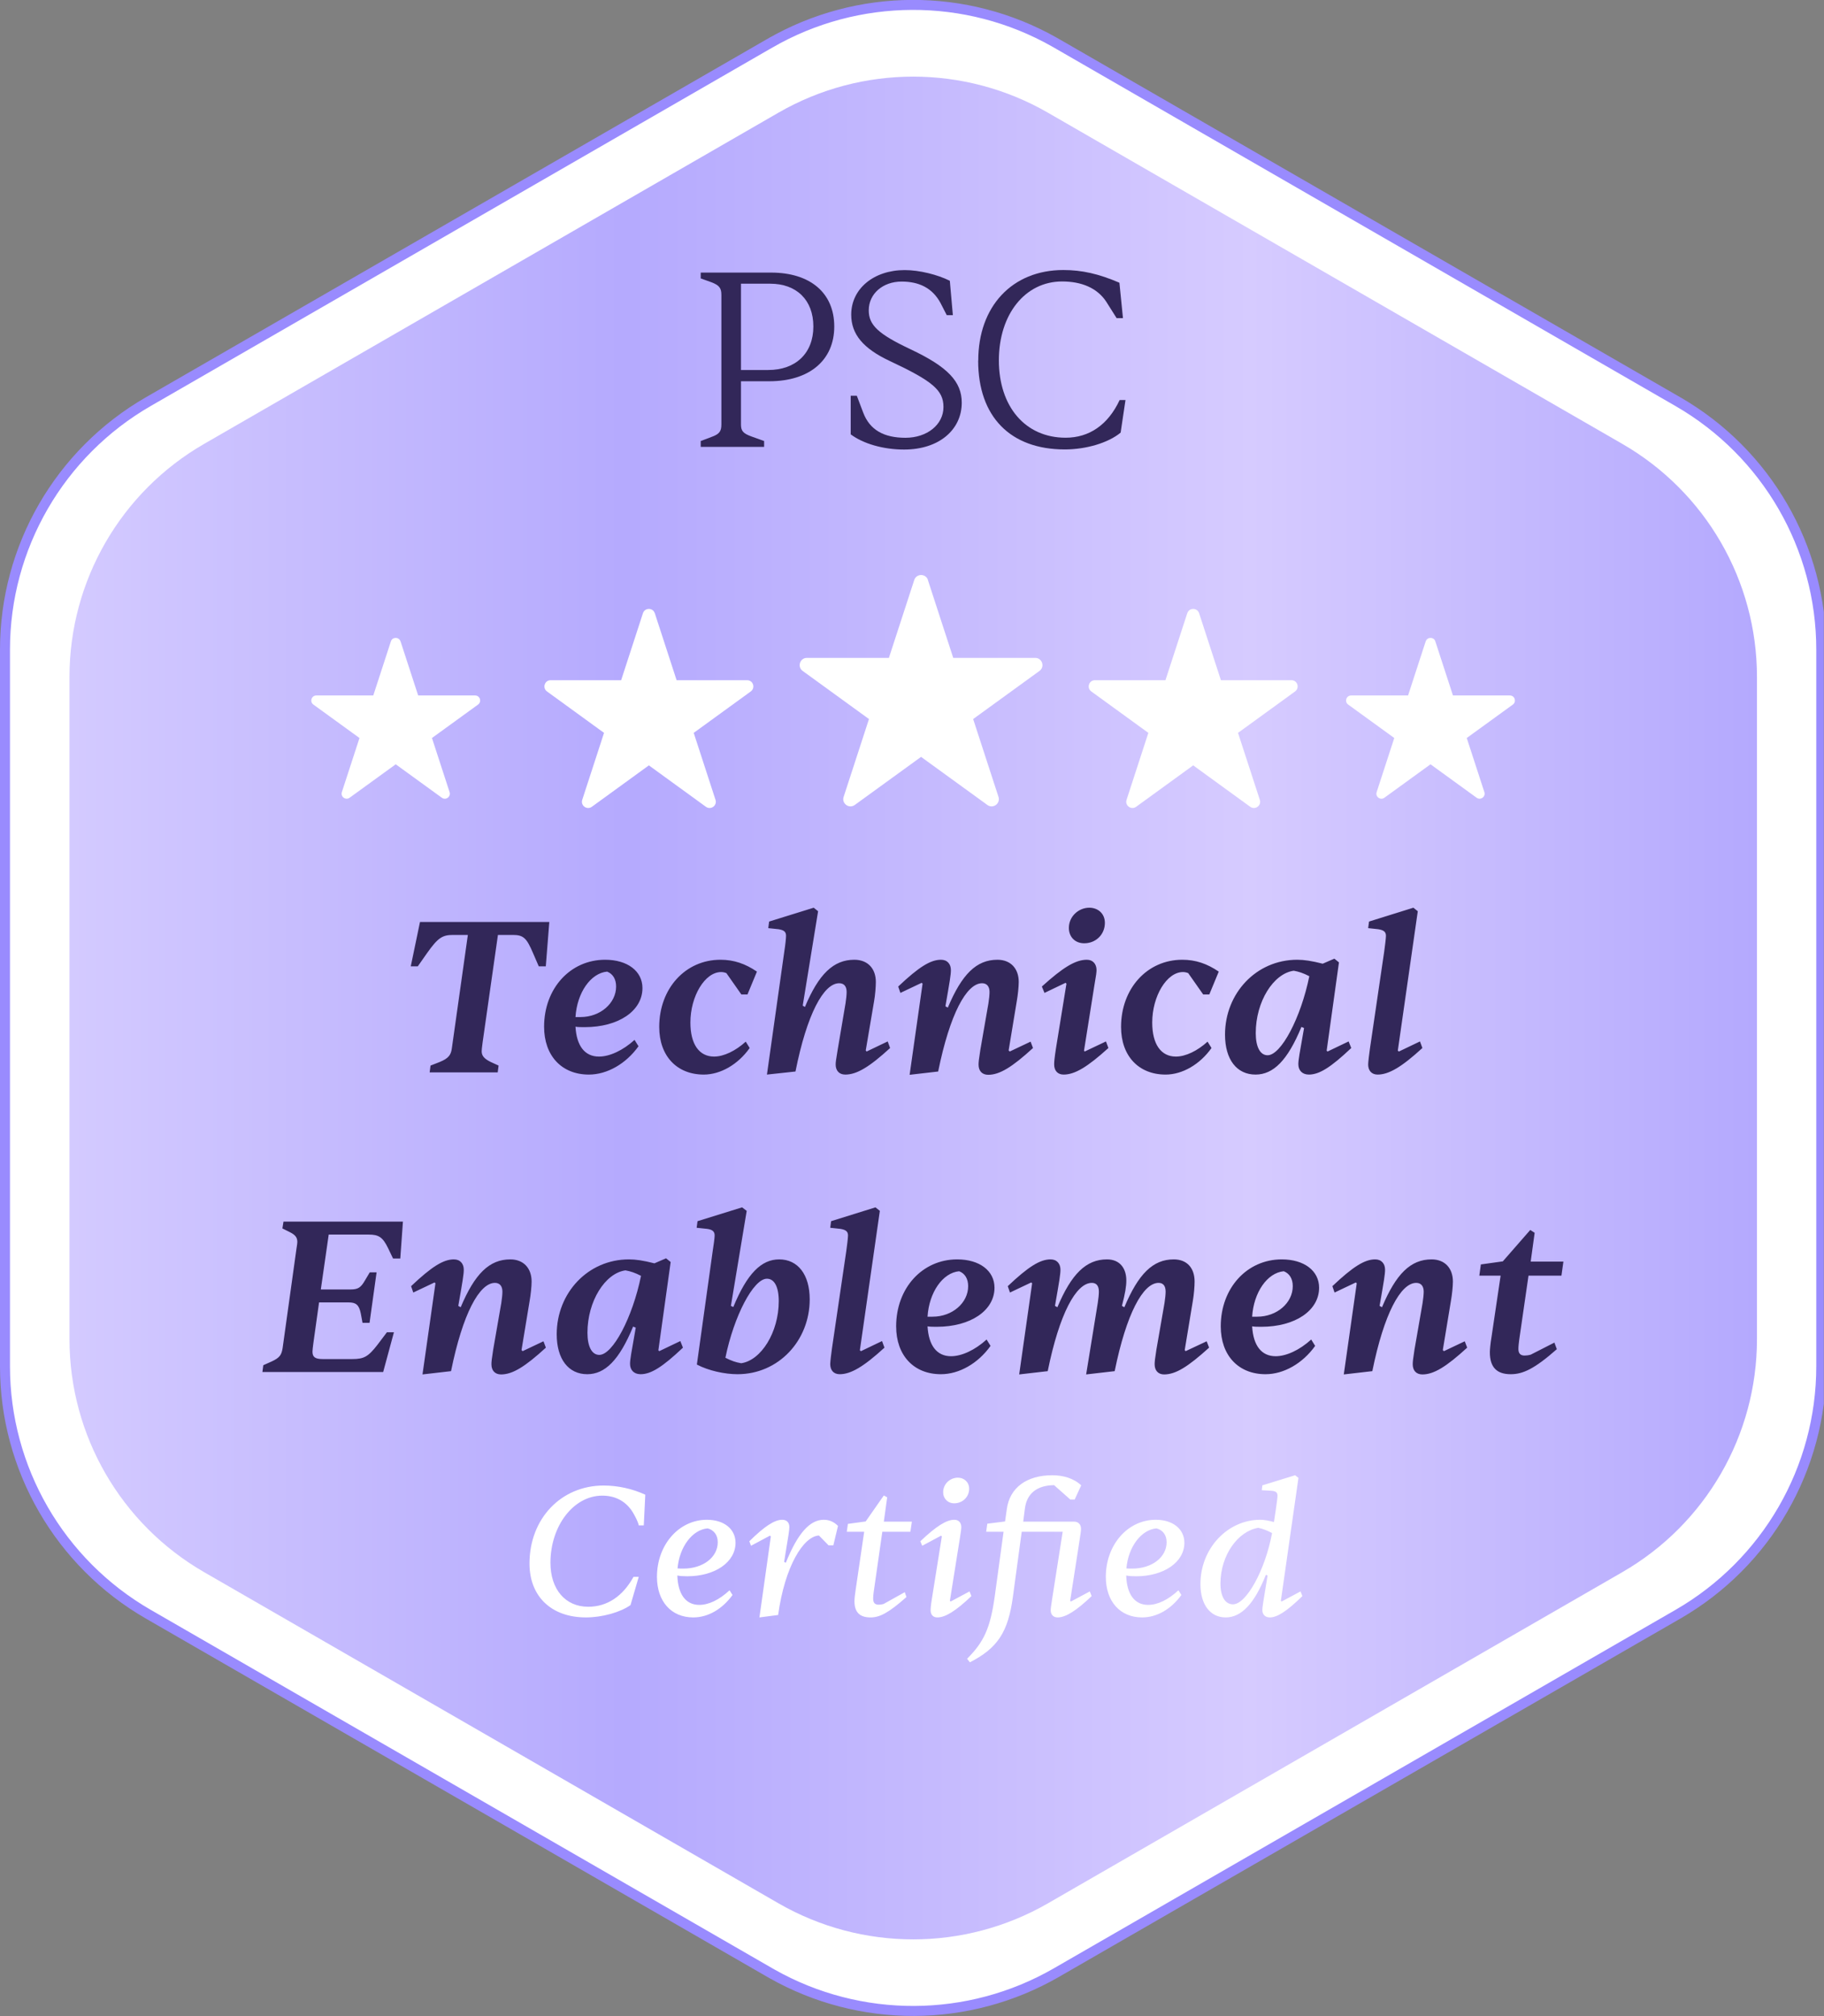 <svg width="694" height="767" viewBox="0 0 694 767" fill="none" xmlns="http://www.w3.org/2000/svg">
<rect x="0" y="0" width="694" height="767" fill="#808080" stroke="none"/>
<g clip-path="url(#clip0_2080_3866)">
<path d="M292.906 16.458C326.391 -2.844 367.571 -2.995 401.158 16.005L401.95 16.457L638.438 152.833C672.168 172.287 692.958 208.224 692.958 247.128V519.845C692.958 558.731 672.168 594.686 638.438 614.14L401.95 750.498C368.465 769.8 327.286 769.95 293.698 750.95L292.906 750.498L56.419 614.14C22.688 594.686 1.898 558.749 1.898 519.845V247.128C1.899 208.224 22.688 172.269 56.419 152.815L292.905 16.457L292.906 16.458Z" fill="white" stroke="#998BFE" stroke-width="3.797"/>
<path opacity="0.85" d="M26.438 257.523V509.506C26.438 546.07 45.971 579.879 77.692 598.161L296.211 724.144C327.931 742.426 366.999 742.426 398.719 724.144L617.238 598.161C648.958 579.879 668.492 546.087 668.492 509.506V257.523C668.492 220.96 648.958 187.15 617.238 168.868L398.701 42.868C366.981 24.586 327.913 24.586 296.193 42.868L77.692 168.868C45.971 187.15 26.438 220.942 26.438 257.523Z" fill="url(#paint0_linear_2080_3866)"/>
<path d="M222.958 615.368C209.719 615.368 201.462 607.325 201.462 594.869C201.462 577.787 213.491 565.189 229.648 565.189C235.058 565.189 240.61 566.399 245.521 568.676L244.951 580.349H243.03C242.816 578.926 240.965 575.509 240.111 574.37C237.62 571.025 233.99 569.032 229.15 569.032C218.26 569.032 209.434 580.492 209.434 594.584C209.434 604.62 215.057 611.311 223.812 611.311C231.001 611.311 236.98 607.325 241.037 599.923H243.03L239.898 610.67C236.125 613.375 229.15 615.368 222.958 615.368ZM263.771 615.368C255.372 615.368 249.963 609.247 249.963 599.923C249.963 587.752 258.29 578.214 268.967 578.214C275.515 578.214 279.857 581.773 279.857 586.969C279.857 594.3 272.098 599.709 261.493 599.709C259.927 599.709 258.86 599.638 257.721 599.424C257.934 606.542 260.924 610.599 266.048 610.599C269.678 610.599 273.664 608.677 277.579 605.047L278.718 606.827C274.732 612.307 269.323 615.368 263.771 615.368ZM273.095 586.755C273.095 584.05 271.671 582.129 269.251 581.488C263.415 581.986 258.504 588.534 257.792 596.72C258.433 596.791 259.144 596.791 259.998 596.791C267.543 596.791 273.095 592.449 273.095 586.755ZM296.067 614.443L288.949 615.368L293.291 584.549L292.935 584.264L285.746 588.107L285.105 586.399C290.8 580.776 294.643 578.214 297.632 578.214C299.341 578.214 300.337 579.282 300.337 580.99C300.337 582.129 300.052 583.908 298.344 594.229L298.985 594.584C303.54 583.267 308.167 578.214 313.434 578.214C315.498 578.214 317.348 578.997 318.843 580.563L317.064 587.965H315.284L311.583 584.193C305.675 584.549 298.629 595.866 296.067 614.443ZM331.226 615.368C327.098 615.368 325.105 613.375 325.105 609.176C325.105 608.322 325.318 606.329 325.603 604.549L328.806 582.769H322.187L322.614 579.78L329.376 578.854L336.28 568.961L337.561 569.673L336.28 578.926H346.956L346.387 582.769H335.71L332.436 605.617C332.294 606.542 332.223 607.467 332.223 608.179C332.223 609.816 332.863 610.528 334.358 610.528C334.927 610.528 335.497 610.457 336.208 610.243L344.251 605.759L344.892 607.61C338.059 613.66 334.714 615.368 331.226 615.368ZM363.053 571.95C360.562 571.95 358.854 570.1 358.854 567.751C358.854 564.548 361.487 562.199 364.477 562.199C366.825 562.199 368.747 563.907 368.747 566.399C368.747 569.53 366.256 571.95 363.053 571.95ZM356.647 615.368C354.868 615.368 354.085 614.158 354.085 612.663C354.085 611.952 354.156 610.813 354.583 608.179L358.355 584.549L358.071 584.264L350.882 588.107L350.17 586.399C356.22 580.634 360.135 578.214 363.124 578.214C364.904 578.214 365.758 579.495 365.758 580.99C365.758 581.63 365.615 582.769 365.188 585.403L361.416 609.033L361.701 609.318L368.89 605.474L369.601 607.254C363.551 613.019 359.637 615.368 356.647 615.368ZM369.029 632.45L367.962 631.098C374.296 624.763 376.787 619.567 378.496 607.254L381.841 582.769H375.222L375.649 579.709L382.41 578.854L383.051 574.299C384.119 565.972 390.667 561.274 400.418 561.274C404.404 561.274 408.532 562.413 411.379 565.117L408.888 570.527H407.251L401.059 565.046C394.439 565.117 390.667 568.32 389.955 573.943L389.314 578.926H408.674C410.312 578.926 411.308 579.993 411.308 581.702C411.308 582.342 411.166 583.41 410.739 586.114L407.18 609.033L407.464 609.318L414.653 605.474L415.365 607.254C409.6 612.734 405.543 615.368 402.411 615.368C400.845 615.368 399.777 614.372 399.777 612.663C399.777 611.952 399.92 610.884 400.347 608.179L404.333 582.769H388.745L385.4 607.467C383.549 621.133 379.492 627.041 369.029 632.45ZM434.553 615.368C426.154 615.368 420.744 609.247 420.744 599.923C420.744 587.752 429.072 578.214 439.749 578.214C446.297 578.214 450.639 581.773 450.639 586.969C450.639 594.3 442.88 599.709 432.275 599.709C430.709 599.709 429.642 599.638 428.503 599.424C428.716 606.542 431.706 610.599 436.83 610.599C440.46 610.599 444.446 608.677 448.361 605.047L449.5 606.827C445.514 612.307 440.104 615.368 434.553 615.368ZM443.877 586.755C443.877 584.05 442.453 582.129 440.033 581.488C434.197 581.986 429.286 588.534 428.574 596.72C429.214 596.791 429.926 596.791 430.78 596.791C438.325 596.791 443.877 592.449 443.877 586.755ZM466.35 615.368C460.514 615.368 456.741 610.528 456.741 602.699C456.741 589.104 467.062 578.214 479.518 578.214C481.084 578.214 482.792 578.57 484.714 579.068C485.924 571.239 486.066 569.673 486.066 569.032C486.066 567.822 485.426 567.324 483.788 567.182L480.087 566.968L480.301 565.117L492.757 561.274L494.038 562.27L487.347 609.033L487.632 609.318L494.821 605.474L495.533 607.254C489.554 613.09 485.924 615.368 483.148 615.368C481.226 615.368 480.301 614.087 480.301 612.592C480.301 611.596 480.514 610.03 482.294 599.424L481.653 599.14C477.24 610.243 472.258 615.368 466.35 615.368ZM469.126 610.386C474.18 610.386 481.368 597.432 484.002 583.267C482.151 582.271 480.443 581.63 478.735 581.274C471.048 582.556 464.428 591.595 464.357 602.414C464.357 607.396 466.137 610.386 469.126 610.386Z" fill="white"/>
<path d="M266.612 170.016V167.795L270.686 166.249C273.692 165.183 274.475 164.117 274.475 161.506V112.221C274.475 109.609 273.692 108.543 270.686 107.389L266.612 105.932V103.711H293.368C308.294 103.711 317.421 111.457 317.421 124.231C317.421 137.005 308.01 145.054 292.692 145.054H281.929V161.506C281.929 163.922 282.712 164.899 285.896 166.054L290.735 167.795V170.016H266.594H266.612ZM281.929 140.772H292.301C302.779 140.772 309.469 134.376 309.469 124.214C309.469 114.051 302.975 107.939 293.084 107.939H281.929V140.772Z" fill="#322759"/>
<path d="M323.676 165.189V150.568H326.007L328.426 156.964C330.952 163.644 336.379 166.558 344.527 166.558C352.675 166.558 358.972 161.618 358.972 154.849C358.972 148.453 354.809 144.971 338.513 137.332C328.426 132.588 323.872 127.169 323.872 119.707C323.872 109.829 332.5 102.758 344.224 102.758C349.846 102.758 356.731 104.499 361.392 106.826L362.548 119.903H360.218L357.887 115.354C354.792 109.545 349.65 107.128 343.05 107.128C335.88 107.128 330.543 111.783 330.543 118.073C330.543 123.687 334.137 127.08 346.448 132.89C360.609 139.57 365.928 145.184 365.928 153.215C365.928 163.484 357.3 171.035 344.011 171.035C336.058 171.035 328.408 168.814 323.641 165.225L323.676 165.189Z" fill="#322759"/>
<path d="M372.207 137.201C372.207 116.575 385.105 102.734 404.586 102.734C411.667 102.734 418.071 104.191 425.917 107.567L427.269 121.034H424.849L420.882 114.745C417.484 109.61 411.578 107.087 404.106 107.087C390.051 107.087 380.053 119.577 380.053 137.095C380.053 154.613 390.033 166.534 405.458 166.534C414.371 166.534 421.558 161.702 426.006 152.196H428.229L426.379 164.598C421.718 168.471 413.285 170.993 405.137 170.993C384.394 170.993 372.172 158.504 372.172 137.201H372.207Z" fill="#322759"/>
<path d="M353.046 220.679L362.689 250.296H393.875C396.544 250.296 397.647 253.707 395.494 255.27L370.267 273.57L379.91 303.187C380.728 305.727 377.828 307.824 375.676 306.26L350.449 287.961L325.222 306.26C323.07 307.824 320.152 305.727 320.988 303.187L330.631 273.57L305.404 255.27C303.251 253.707 304.354 250.296 307.023 250.296H338.209L347.852 220.679C348.67 218.138 352.264 218.138 353.082 220.679H353.046Z" fill="white"/>
<path d="M249.145 233.311L257.435 258.788H284.263C286.558 258.788 287.519 261.72 285.651 263.07L263.947 278.829L272.237 304.306C272.948 306.491 270.44 308.303 268.59 306.953L246.886 291.194L225.181 306.953C223.331 308.303 220.823 306.491 221.534 304.306L229.825 278.829L208.12 263.07C206.27 261.72 207.213 258.788 209.508 258.788H236.336L244.626 233.311C245.338 231.126 248.433 231.126 249.127 233.311H249.145Z" fill="white"/>
<path d="M152.397 244.007L159.104 264.598H180.773C182.623 264.598 183.406 266.961 181.893 268.063L164.352 280.783L171.059 301.375C171.628 303.134 169.618 304.608 168.106 303.507L150.565 290.786L133.023 303.507C131.529 304.591 129.501 303.134 130.07 301.375L136.777 280.783L119.236 268.063C117.741 266.979 118.506 264.598 120.357 264.598H142.025L148.732 244.007C149.301 242.248 151.792 242.248 152.379 244.007H152.397Z" fill="white"/>
<path d="M451.728 233.311L443.437 258.788H416.61C414.315 258.788 413.354 261.72 415.222 263.07L436.926 278.829L428.636 304.306C427.924 306.491 430.433 308.303 432.283 306.953L453.987 291.194L475.691 306.953C477.542 308.303 480.05 306.491 479.338 304.306L471.048 278.829L492.752 263.07C494.603 261.72 493.66 258.788 491.365 258.788H464.537L456.247 233.311C455.535 231.126 452.439 231.126 451.746 233.311H451.728Z" fill="white"/>
<path d="M542.451 244.007L535.744 264.598H514.075C512.225 264.598 511.442 266.961 512.955 268.063L530.496 280.783L523.789 301.375C523.22 303.134 525.23 304.608 526.742 303.507L544.283 290.786L561.825 303.507C563.319 304.591 565.347 303.134 564.778 301.375L558.071 280.783L575.612 268.063C577.107 266.979 576.342 264.598 574.491 264.598H552.823L546.116 244.007C545.547 242.248 543.056 242.248 542.469 244.007H542.451Z" fill="white"/>
<path d="M189.37 408H163.474L163.809 405.41L167.234 404.074C170.742 402.654 171.577 401.317 171.911 398.895L178.009 355.707H172.329C168.236 355.707 166.565 356.877 162.472 362.641L158.964 367.653H156.29L159.799 350.779H209.001L207.664 367.653H204.991L202.819 362.641C200.397 356.96 199.227 355.707 195.134 355.707H189.454L183.606 396.723C183.356 398.561 183.272 399.563 183.272 399.981C183.272 401.651 184.191 402.821 186.781 404.074L189.704 405.41L189.37 408ZM224.059 408.835C213.7 408.835 207.018 401.651 207.018 390.625C207.018 376.09 216.958 365.147 230.24 365.147C238.761 365.147 244.441 369.491 244.441 375.923C244.441 384.61 235.336 390.792 222.471 390.792C221.051 390.792 219.965 390.792 218.963 390.625C219.381 397.892 222.471 401.986 227.901 401.986C231.994 401.986 237.006 399.647 241.434 395.637L242.937 398.059C238.176 404.742 230.992 408.835 224.059 408.835ZM234.417 375.338C234.417 372.498 233.164 370.493 230.992 369.658C224.727 370.242 219.548 377.677 218.963 386.949H220.884C228.402 386.949 234.417 381.687 234.417 375.338ZM267.782 408.835C257.507 408.835 250.824 401.735 250.824 390.708C250.824 376.09 260.765 365.147 274.13 365.147C279.226 365.147 283.57 366.65 287.997 369.658L284.405 378.345H282.066L276.386 370.242C275.801 369.992 275.133 369.825 274.381 369.825C268.2 369.825 262.686 379.013 262.686 389.038C262.686 397.308 266.028 401.986 271.708 401.986C275.383 401.986 279.894 399.814 283.737 396.305L285.241 398.728C280.813 404.993 274.13 408.835 267.782 408.835ZM302.667 407.666L291.807 408.835L298.406 362.056C298.824 359.383 299.075 356.96 299.075 356.041C299.075 354.538 298.323 353.87 296.235 353.535L292.308 353.118L292.643 350.612L309.6 345.349L311.271 346.686L305.423 382.605L306.259 383.107C311.521 370.576 317.118 365.147 325.054 365.147C330.15 365.147 333.24 368.488 333.24 373.584C333.24 375.421 332.99 378.596 332.572 380.935L329.398 399.647L329.732 400.064L337.751 396.222L338.67 398.728C330.734 405.995 325.973 408.835 321.629 408.835C319.29 408.835 317.954 407.332 317.954 404.993C317.954 404.074 318.121 403.071 318.705 399.479L321.713 381.687C321.963 380.099 322.13 378.429 322.13 377.426C322.13 375.338 321.211 374.085 319.29 374.085C313.359 374.085 307.01 385.863 302.667 407.666ZM356.954 407.666L346.095 408.919L351.023 374.252L350.689 373.918L342.586 377.76L341.751 375.338C349.603 367.903 354.031 365.147 358.04 365.147C360.463 365.147 361.799 366.817 361.799 369.073C361.799 370.827 361.382 373.333 359.711 382.856L360.63 383.357C365.976 370.66 371.489 365.147 379.509 365.147C384.521 365.147 387.612 368.488 387.612 373.584C387.612 375.421 387.277 378.596 386.86 380.935L383.769 399.647L384.187 400.064L392.122 396.305L393.041 398.728C385.106 405.995 380.344 408.919 376 408.919C373.661 408.919 372.325 407.415 372.325 405.076C372.325 404.157 372.408 403.155 372.993 399.479L376.084 381.687C376.334 380.099 376.502 378.429 376.502 377.426C376.502 375.338 375.499 374.085 373.661 374.085C367.73 374.085 361.382 385.863 356.954 407.666ZM412.534 358.882C408.942 358.882 406.686 356.376 406.686 353.034C406.686 348.607 410.445 345.349 414.455 345.349C417.796 345.349 420.386 347.604 420.386 351.113C420.386 355.54 416.961 358.882 412.534 358.882ZM404.681 408.835C402.342 408.835 401.089 407.248 401.089 404.993C401.089 404.074 401.173 402.821 401.758 398.978L405.767 374.252L405.433 373.918L397.414 377.76L396.412 375.338C404.431 368.07 409.192 365.147 413.536 365.147C415.875 365.147 417.212 366.817 417.212 369.073C417.212 369.908 417.045 371.161 416.376 375.004L412.45 399.73L412.701 400.064L420.804 396.222L421.723 398.728C413.703 405.995 408.942 408.835 404.681 408.835ZM443.498 408.835C433.224 408.835 426.541 401.735 426.541 390.708C426.541 376.09 436.481 365.147 449.847 365.147C454.943 365.147 459.286 366.65 463.714 369.658L460.122 378.345H457.783L452.102 370.242C451.518 369.992 450.849 369.825 450.098 369.825C443.916 369.825 438.403 379.013 438.403 389.038C438.403 397.308 441.744 401.986 447.424 401.986C451.1 401.986 455.611 399.814 459.453 396.305L460.957 398.728C456.53 404.993 449.847 408.835 443.498 408.835ZM477.707 408.835C470.607 408.835 466.096 403.155 466.096 393.632C466.096 377.928 477.958 365.147 493.579 365.147C496.168 365.147 499.008 365.564 503.269 366.65L507.696 364.729L509.45 366.149L504.772 399.73L505.106 400.064L513.126 396.222L514.128 398.728C506.276 406.162 501.932 408.835 498.006 408.835C495.416 408.835 493.996 407.165 493.996 404.909C493.996 403.239 494.414 401.067 496.168 391.126L495.166 390.708C489.903 403.489 484.473 408.835 477.707 408.835ZM482.301 401.484C487.397 401.484 494.915 387.367 498.173 371.412C495.918 370.242 494.163 369.658 492.242 369.323C484.473 370.409 477.791 381.102 477.791 393.047C477.791 398.31 479.461 401.484 482.301 401.484ZM524.154 408.835C521.815 408.835 520.562 407.248 520.562 404.993C520.562 404.157 520.98 400.649 521.231 398.978L526.66 362.056C526.911 360.218 527.329 357.044 527.329 356.041C527.329 354.538 526.493 353.87 524.405 353.535L520.562 353.118L520.896 350.612L537.77 345.349L539.441 346.686L531.839 399.73L532.257 400.064L540.276 396.222L541.195 398.728C533.26 405.995 528.415 408.835 524.154 408.835ZM145.789 522H99.844L100.179 519.41L103.353 517.99C106.444 516.57 107.112 515.484 107.53 512.895L112.792 475.137C113.043 473.55 113.127 472.965 113.127 472.547C113.127 470.877 112.458 469.874 110.286 468.788L107.446 467.368L107.864 464.779H153.307L152.304 478.813H149.548L147.626 474.803C145.622 470.71 144.118 469.707 140.275 469.707H125.072L122.065 490.591H133.342C136.182 490.591 137.268 489.923 138.855 487.166L140.693 484.075H143.283L140.609 503.288H137.936L137.268 499.696C136.6 496.355 135.347 495.52 132.674 495.52H121.396L119.225 511.057C119.058 512.477 118.89 513.563 118.89 514.231C118.89 516.32 119.893 517.071 122.817 517.071H134.01C138.521 517.071 140.108 516.153 143.617 511.642L147.209 506.88H149.882L145.789 522ZM171.612 521.666L160.752 522.919L165.681 488.252L165.347 487.918L157.244 491.76L156.409 489.338C164.261 481.903 168.688 479.147 172.698 479.147C175.12 479.147 176.457 480.817 176.457 483.073C176.457 484.827 176.039 487.333 174.369 496.856L175.287 497.357C180.634 484.66 186.147 479.147 194.166 479.147C199.178 479.147 202.269 482.488 202.269 487.584C202.269 489.421 201.935 492.596 201.517 494.935L198.427 513.647L198.844 514.064L206.78 510.305L207.699 512.728C199.763 519.995 195.002 522.919 190.658 522.919C188.319 522.919 186.982 521.415 186.982 519.076C186.982 518.157 187.066 517.155 187.651 513.479L190.741 495.687C190.992 494.099 191.159 492.429 191.159 491.426C191.159 489.338 190.157 488.085 188.319 488.085C182.388 488.085 176.039 499.863 171.612 521.666ZM223.432 522.835C216.332 522.835 211.821 517.155 211.821 507.632C211.821 491.928 223.683 479.147 239.304 479.147C241.893 479.147 244.733 479.564 248.994 480.65L253.421 478.729L255.175 480.149L250.497 513.73L250.831 514.064L258.851 510.222L259.853 512.728C252.001 520.162 247.657 522.835 243.731 522.835C241.141 522.835 239.721 521.165 239.721 518.909C239.721 517.239 240.139 515.067 241.893 505.126L240.891 504.708C235.628 517.489 230.198 522.835 223.432 522.835ZM228.027 515.484C233.122 515.484 240.64 501.367 243.898 485.412C241.643 484.242 239.888 483.658 237.967 483.323C230.198 484.409 223.516 495.102 223.516 507.047C223.516 512.31 225.186 515.484 228.027 515.484ZM280.597 522.835C275.752 522.835 269.571 521.499 265.143 519.16L271.158 476.056C271.492 473.884 271.91 471.044 271.91 470.041C271.91 468.538 271.074 467.786 268.986 467.535L265.06 467.118L265.394 464.612L282.351 459.349L284.106 460.686L278.091 496.856L279.01 497.274C284.273 484.493 289.702 479.147 296.469 479.147C303.569 479.147 308.08 484.911 308.08 494.35C308.08 510.055 296.218 522.835 280.597 522.835ZM282.017 518.659C289.535 517.573 296.302 506.964 296.302 495.018C296.302 489.589 294.631 486.498 291.791 486.498C286.695 486.498 279.261 500.615 276.003 516.57C278.258 517.74 280.012 518.324 282.017 518.659ZM319.478 522.835C317.139 522.835 315.886 521.248 315.886 518.993C315.886 518.157 316.304 514.649 316.554 512.978L321.984 476.056C322.235 474.218 322.652 471.044 322.652 470.041C322.652 468.538 321.817 467.87 319.729 467.535L315.886 467.118L316.22 464.612L333.094 459.349L334.765 460.686L327.163 513.73L327.581 514.064L335.6 510.222L336.519 512.728C328.583 519.995 323.738 522.835 319.478 522.835ZM358.008 522.835C347.649 522.835 340.967 515.651 340.967 504.625C340.967 490.09 350.907 479.147 364.189 479.147C372.71 479.147 378.39 483.491 378.39 489.923C378.39 498.61 369.285 504.792 356.421 504.792C355 504.792 353.915 504.792 352.912 504.625C353.33 511.892 356.421 515.986 361.85 515.986C365.944 515.986 370.956 513.647 375.383 509.637L376.887 512.059C372.125 518.742 364.941 522.835 358.008 522.835ZM368.366 489.338C368.366 486.498 367.113 484.493 364.941 483.658C358.676 484.242 353.497 491.677 352.912 500.949H354.833C362.352 500.949 368.366 495.687 368.366 489.338ZM442.914 522.919C440.658 522.919 439.322 521.415 439.322 519.076C439.322 518.157 439.405 517.155 439.99 513.479L443.081 495.687C443.331 494.099 443.498 492.429 443.498 491.426C443.498 489.338 442.663 488.085 440.825 488.085C434.894 488.085 428.546 499.863 424.118 521.666L413.259 522.919L417.686 495.687C417.937 494.099 418.104 492.429 418.104 491.426C418.104 489.338 417.268 488.085 415.431 488.085C409.416 488.085 403.068 499.863 398.64 521.666L387.781 522.919L392.709 488.252L392.375 487.918L384.272 491.76L383.437 489.338C391.289 481.903 395.716 479.147 399.726 479.147C402.149 479.147 403.485 480.817 403.485 483.073C403.485 484.827 403.068 487.333 401.397 496.856L402.316 497.357C407.662 484.66 413.259 479.147 421.195 479.147C426.04 479.147 428.546 482.488 428.546 487.166C428.546 489.421 428.128 492.011 426.875 496.856L427.794 497.357C433.14 484.66 438.653 479.147 446.589 479.147C451.685 479.147 454.525 482.488 454.525 487.584C454.525 489.421 454.274 492.596 453.857 494.935L450.766 513.647L451.1 514.064L459.119 510.305L460.038 512.728C452.019 519.995 447.341 522.919 442.914 522.919ZM481.515 522.835C471.157 522.835 464.474 515.651 464.474 504.625C464.474 490.09 474.415 479.147 487.697 479.147C496.217 479.147 501.897 483.491 501.897 489.923C501.897 498.61 492.792 504.792 479.928 504.792C478.508 504.792 477.422 504.792 476.419 504.625C476.837 511.892 479.928 515.986 485.358 515.986C489.451 515.986 494.463 513.647 498.89 509.637L500.394 512.059C495.632 518.742 488.448 522.835 481.515 522.835ZM491.873 489.338C491.873 486.498 490.62 484.493 488.448 483.658C482.183 484.242 477.004 491.677 476.419 500.949H478.341C485.859 500.949 491.873 495.687 491.873 489.338ZM522.147 521.666L511.288 522.919L516.216 488.252L515.882 487.918L507.779 491.76L506.944 489.338C514.796 481.903 519.224 479.147 523.233 479.147C525.656 479.147 526.992 480.817 526.992 483.073C526.992 484.827 526.575 487.333 524.904 496.856L525.823 497.357C531.169 484.66 536.682 479.147 544.702 479.147C549.714 479.147 552.805 482.488 552.805 487.584C552.805 489.421 552.471 492.596 552.053 494.935L548.962 513.647L549.38 514.064L557.316 510.305L558.234 512.728C550.299 519.995 545.537 522.919 541.193 522.919C538.854 522.919 537.518 521.415 537.518 519.076C537.518 518.157 537.601 517.155 538.186 513.479L541.277 495.687C541.527 494.099 541.695 492.429 541.695 491.426C541.695 489.338 540.692 488.085 538.854 488.085C532.923 488.085 526.575 499.863 522.147 521.666ZM574.803 522.835C569.457 522.835 566.867 520.162 566.867 514.482C566.867 513.396 567.118 510.89 567.452 508.969L570.96 485.328H562.858L563.442 481.068L571.796 479.899L582.238 467.953L583.908 469.039L582.405 479.982H594.851L594.1 485.328H581.569L578.061 509.553C577.894 510.89 577.727 512.143 577.727 513.229C577.727 514.9 578.479 515.735 580.066 515.735C580.734 515.735 581.486 515.651 582.405 515.401L591.426 510.806L592.345 513.312C583.825 520.831 579.397 522.835 574.803 522.835Z" fill="#322759"/>
</g>
<defs>
<linearGradient id="paint0_linear_2080_3866" x1="26.438" y1="383.506" x2="668.457" y2="383.506" gradientUnits="userSpaceOnUse">
<stop stop-color="#CCC1FF"/>
<stop offset="0.33" stop-color="#A89BFE"/>
<stop offset="0.7" stop-color="#CFC2FF"/>
<stop offset="1" stop-color="#A79AFE"/>
</linearGradient>
<clipPath id="clip0_2080_3866">
<rect width="693.926" height="767" fill="white"/>
</clipPath>
</defs>
</svg>
